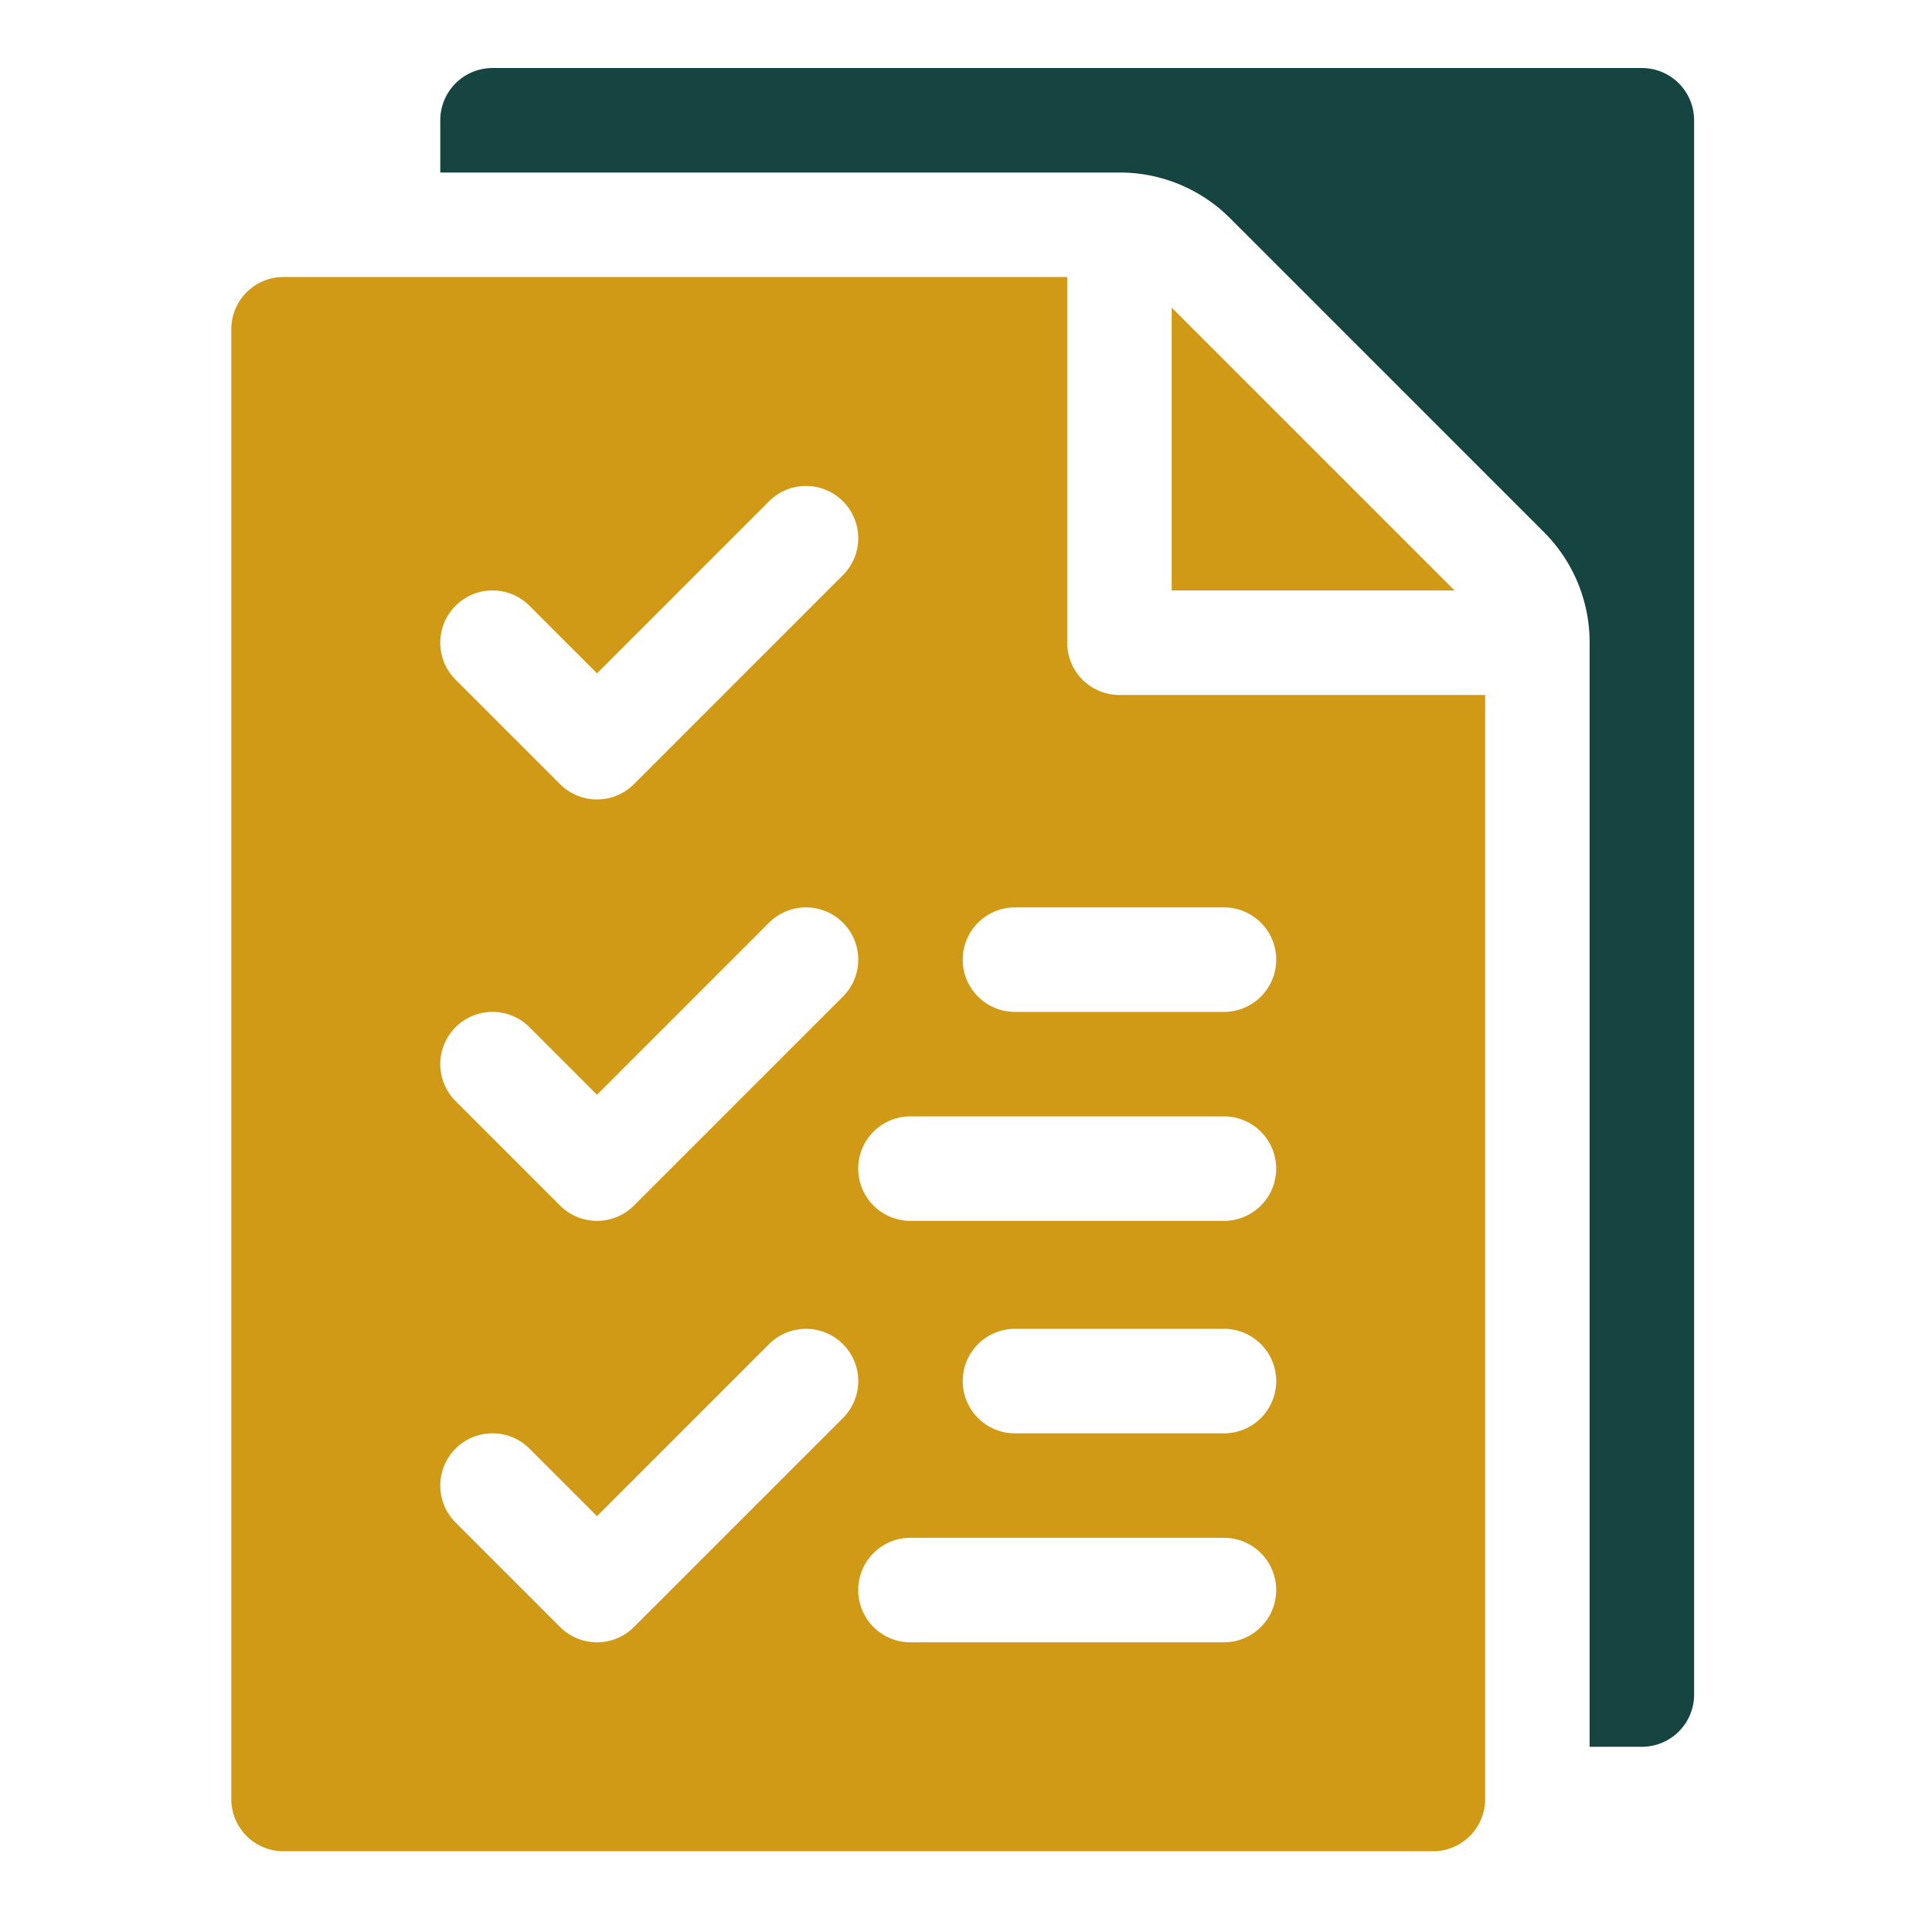 <svg xmlns="http://www.w3.org/2000/svg" xmlns:xlink="http://www.w3.org/1999/xlink" width="142" height="142" viewBox="0 0 142 142">
  <defs>
    <clipPath id="clip-Exentas_de_Permisos_y_Contribuciones">
      <rect width="142" height="142"/>
    </clipPath>
  </defs>
  <g id="Exentas_de_Permisos_y_Contribuciones" data-name="Exentas de Permisos y Contribuciones" clip-path="url(#clip-Exentas_de_Permisos_y_Contribuciones)">
    <g id="exam_1344329" transform="translate(17 5)">
      <path id="Trazado_25689" data-name="Trazado 25689" d="M60,7.68h49.919a11.449,11.449,0,0,1,8.145,3.375L141.1,34.094a11.449,11.449,0,0,1,3.375,8.145v81.149h3.84a3.838,3.838,0,0,0,3.84-3.84V3.84A3.838,3.838,0,0,0,148.318,0H63.84A3.838,3.838,0,0,0,60,3.84Zm0,0" transform="translate(-44.64)" fill="#164541"/>
      <path id="Trazado_25690" data-name="Trazado 25690" d="M270,89.578h20.789L270,68.789Zm0,0" transform="translate(-200.882 -51.18)" fill="#d09a16"/>
      <path id="Trazado_25691" data-name="Trazado 25691" d="M0,63.84V171.868a3.838,3.838,0,0,0,3.84,3.84H88.318a3.838,3.838,0,0,0,3.84-3.84V90.719H65.278a3.838,3.838,0,0,1-3.84-3.84V60H3.84A3.838,3.838,0,0,0,0,63.84Zm72.958,96.509H49.919a3.84,3.84,0,1,1,0-7.68H72.958a3.84,3.84,0,1,1,0,7.68Zm0-15.359H57.6a3.84,3.84,0,1,1,0-7.68h15.36a3.84,3.84,0,1,1,0,7.68ZM57.6,106.334h15.36a3.84,3.84,0,1,1,0,7.68H57.6a3.84,3.84,0,1,1,0-7.68Zm-7.68,15.359H72.958a3.84,3.84,0,1,1,0,7.68H49.919a3.84,3.84,0,1,1,0-7.68ZM16.485,84.164a3.839,3.839,0,0,1,5.43,0l4.965,4.965L39.524,76.484a3.839,3.839,0,1,1,5.43,5.43L29.594,97.274a3.838,3.838,0,0,1-5.43,0l-7.68-7.68A3.838,3.838,0,0,1,16.485,84.164Zm0,30.975a3.839,3.839,0,0,1,5.43,0l4.965,4.965,12.645-12.645a3.839,3.839,0,0,1,5.43,5.43l-15.36,15.359a3.839,3.839,0,0,1-5.43,0l-7.68-7.68A3.838,3.838,0,0,1,16.485,115.139Zm0,30.975a3.839,3.839,0,0,1,5.43,0l4.965,4.965,12.645-12.645a3.839,3.839,0,0,1,5.43,5.43l-15.36,15.359a3.839,3.839,0,0,1-5.43,0l-7.68-7.68A3.838,3.838,0,0,1,16.485,146.114Zm0,0" transform="translate(0 -44.641)" fill="#d09a16"/>
    </g>
  </g>
</svg>
